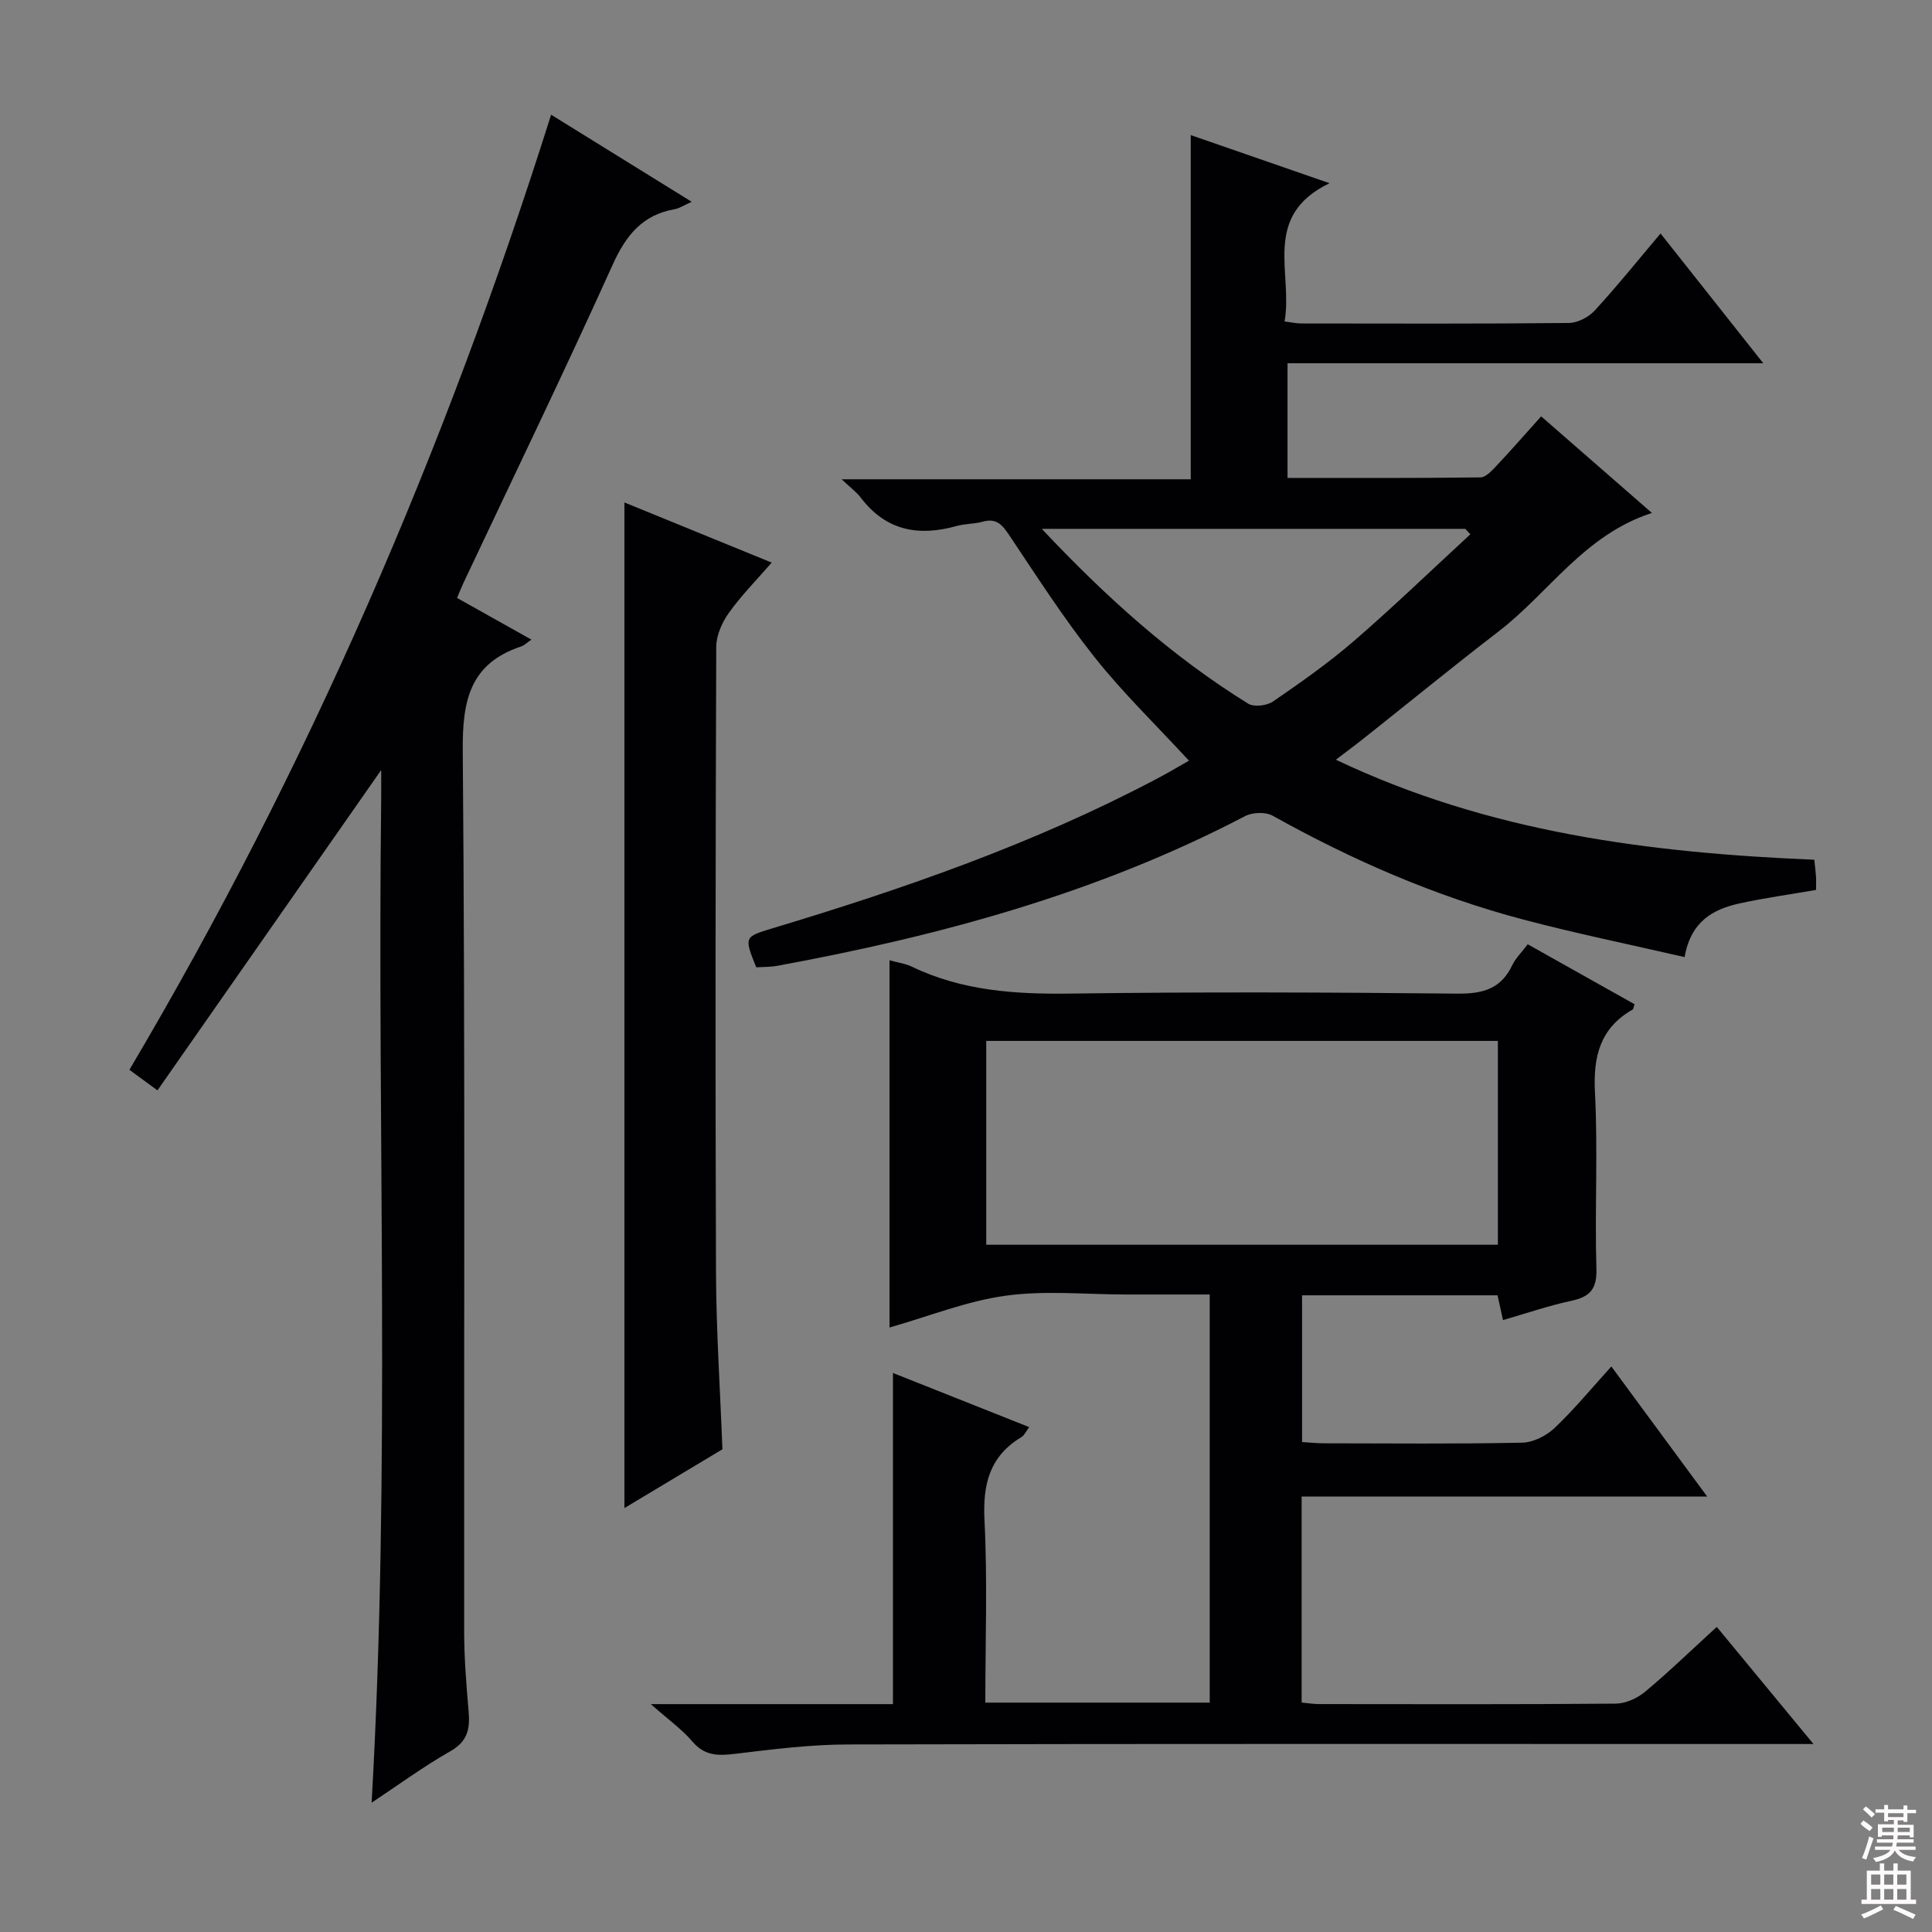 <svg enable-background="new 0 0 400 400" viewBox="0 0 400 400" xmlns="http://www.w3.org/2000/svg"><rect x="0" y="0" width="400" height="400" fill="#808080" stroke="none"/><g fill="#010103"><path d="m134.74 352.82h50.14c0-22.9 0-45.32 0-68.56 9.73 3.87 18.78 7.46 28.21 11.21-.67.88-1.01 1.7-1.62 2.07-6.62 3.98-8.02 9.81-7.64 17.25.63 12.44.17 24.93.17 37.72h46.46c0-28.01 0-55.9 0-84.5-3.59 0-7.19 0-10.78 0-2.17 0-4.33 0-6.5 0-8.33 0-16.78-.88-24.96.25-8.04 1.1-15.8 4.24-24.06 6.59 0-25.4 0-50.54 0-76.04 1.79.5 3.3.69 4.59 1.31 10.49 5.06 21.57 5.75 33.03 5.59 26.65-.37 53.32-.26 79.97.01 5.22.05 9-.96 11.33-5.86.69-1.46 1.94-2.65 3.22-4.36 7.5 4.21 14.82 8.32 22.11 12.41-.2.58-.21.99-.39 1.1-6.75 3.87-8.19 9.71-7.8 17.19.63 12.13-.06 24.32.3 36.48.13 4.27-1.39 5.82-5.24 6.65-4.67 1-9.22 2.57-14.1 3.98-.42-1.9-.76-3.45-1.13-5.13-13.46 0-26.76 0-40.47 0v30.38c1.41.08 3 .26 4.58.26 13.66.02 27.33.15 40.99-.13 2.28-.05 5-1.42 6.7-3.03 4.09-3.88 7.7-8.27 11.76-12.75 6.47 8.79 12.86 17.46 19.84 26.93-28.37 0-56 0-83.96 0v42.66c1.3.12 2.42.3 3.54.31 20.49.02 40.99.08 61.48-.09 2.06-.02 4.47-1.11 6.09-2.46 4.98-4.16 9.64-8.68 14.84-13.43 6.49 7.86 12.87 15.59 20.02 24.25-2.76 0-4.64 0-6.52 0-64.48 0-128.96-.07-193.44.09-7.78.02-15.57 1.01-23.31 1.94-3.47.42-6.26.46-8.8-2.5-2.13-2.52-4.9-4.48-8.65-7.79zm69.45-95.11h105.93c0-14.24 0-28.25 0-42.2-35.56 0-70.65 0-105.93 0z"/><path d="m246.16 157.49c-6.8-7.38-13.64-13.99-19.51-21.38-6.4-8.05-11.98-16.76-17.71-25.32-1.45-2.16-2.66-3.57-5.47-2.78-1.74.49-3.65.4-5.4.89-7.87 2.21-14.64 1-19.84-5.85-.89-1.17-2.14-2.08-3.98-3.82h72.28c0-23.87 0-47.13 0-71.26 9.61 3.33 18.45 6.4 28.73 9.96-14.11 6.81-7.53 18.55-9.3 28.62 1.49.19 2.43.42 3.36.42 18.49.02 36.99.09 55.48-.1 1.83-.02 4.1-1.2 5.37-2.58 4.6-4.99 8.86-10.3 13.63-15.95 7.02 8.87 13.78 17.41 21.27 26.87-33.43 0-65.77 0-98.5 0v23.74c13.39 0 26.67.06 39.94-.11 1.16-.02 2.45-1.48 3.42-2.51 2.96-3.14 5.8-6.4 9.15-10.13 7.51 6.55 14.91 13.01 22.93 20-14.06 4.57-21.31 16.52-31.74 24.53-9.37 7.2-18.51 14.68-27.77 22.03-1.78 1.42-3.62 2.77-5.92 4.53 31.72 15.09 64.95 19.28 99.05 20.71.13 1.25.28 2.35.35 3.45.06.97.01 1.95.01 2.8-5.51.96-10.74 1.67-15.87 2.8-5.47 1.21-10.06 3.72-11.34 11.11-11.25-2.6-22.39-4.87-33.37-7.77-18.25-4.82-35.43-12.3-51.91-21.5-1.47-.82-4.18-.73-5.72.08-30.5 15.95-63.25 24.82-96.86 30.99-1.45.27-2.95.22-4.35.31-2.51-6.27-2.52-6.3 3.32-8.06 27.24-8.2 54.05-17.5 79.3-30.81 2.22-1.14 4.35-2.42 6.97-3.91zm58.26-46.87c-.35-.38-.7-.75-1.04-1.13-28.98 0-57.97 0-87.69 0 13.25 14.1 26.93 26.41 42.72 36.19 1.21.75 3.88.43 5.15-.44 5.75-3.95 11.5-7.99 16.77-12.54 8.24-7.13 16.08-14.7 24.09-22.08z"/><path d="m114.1 23.75c9.78 6.06 19.08 11.82 29.11 18.03-1.65.74-2.55 1.36-3.52 1.53-6.68 1.17-10.07 5.38-12.82 11.45-9.99 22.11-20.55 43.95-30.9 65.89-.42.89-.77 1.8-1.34 3.15 5.1 2.86 10.13 5.68 15.4 8.63-.86.57-1.45 1.18-2.17 1.42-10.61 3.56-12.14 11.21-12.05 21.59.51 60.82.23 121.64.29 182.46.01 5.47.45 10.96.92 16.41.31 3.55-.15 6.19-3.73 8.23-5.73 3.27-11.08 7.2-16.35 10.69 3.95-69.31 1.14-138.55 1.98-207.74.02-1.79 0-3.58 0-6.06-15.66 22.42-30.89 44.22-46.32 66.32-2.46-1.8-4.02-2.95-5.81-4.26 36.91-62.34 65.4-128.29 87.31-197.74z"/><path d="m129.28 104.03c10.08 4.12 20.03 8.18 30.49 12.45-3.15 3.63-6.3 6.81-8.87 10.41-1.41 1.98-2.6 4.66-2.61 7.03-.15 43.15-.21 86.3-.05 129.45.04 11.95.84 23.89 1.33 36.69-6.26 3.76-13.15 7.89-20.29 12.17 0-69.59 0-138.57 0-208.2z"/></g><path d="m385.2 377.6.6-.7c.6.4 1.3.9 1.9 1.5l-.6.7c-.8-.5-1.4-1-1.9-1.5zm.3 7.1c.6-1.4 1.1-2.9 1.5-4.5.3.1.6.3.9.4-.5 1.4-1 2.9-1.5 4.4zm.2-10.1.6-.6c.7.5 1.3 1.1 1.9 1.6l-.7.7c-.6-.6-1.2-1.2-1.8-1.7zm8.4-.8h.8v.9h1.8v.7h-1.8v1.8h-.8v-.3h-1.2v.9h3.3v2.6h-.8v-.4h-2.5c0 .3 0 .6-.1.8h3.4v.7h-3.5c0 .3-.1.6-.1.8h4v.7h-3.5c.7.9 1.9 1.3 3.6 1.5-.2.2-.4.5-.6.9-1.9-.3-3.2-1.1-3.8-2.3-.5 1.1-1.8 2-3.9 2.4-.2-.3-.4-.5-.6-.8 1.9-.4 3.1-.9 3.6-1.7h-3.2v-.7h3.5c.1-.2.1-.5.2-.8h-3.3v-.7h3.4c0-.2 0-.5 0-.8h-2.4v.3h-.8v-2.6h3.3v-.9h-1.2v.3h-.8v-1.8h-1.8v-.7h1.8v-.9h.8v.9h3.2zm-4.4 5.5h2.4c0-.3 0-.6 0-.9h-2.4zm1.2-3.1h3.2v-.8h-3.2zm4.4 2.2h-2.4v.9h2.5v-.9z" fill="#fcfafa"/><path d="m389.2 385.8h.9v1.5h1.9v-1.5h.9v1.5h2.7v6h1.1v.9h-11.3v-.9h1.1v-6h2.7zm.2 8.7.5.8c-1.2.6-2.5 1.3-4 1.9-.2-.3-.3-.6-.6-.8 1.6-.6 3-1.3 4.1-1.9zm-2-4.3h1.9v-2.1h-1.9zm0 3.1h1.9v-2.2h-1.9zm2.7-3.1h1.9v-2.1h-1.9zm0 3.1h1.9v-2.2h-1.9zm2.4 1.3c1.4.6 2.7 1.2 4.1 1.8l-.5.9c-1.5-.7-2.8-1.4-4.1-1.9zm2.2-6.5h-1.9v2.1h1.9zm-1.9 5.2h1.9v-2.2h-1.9z" fill="#fcfafa"/></svg>